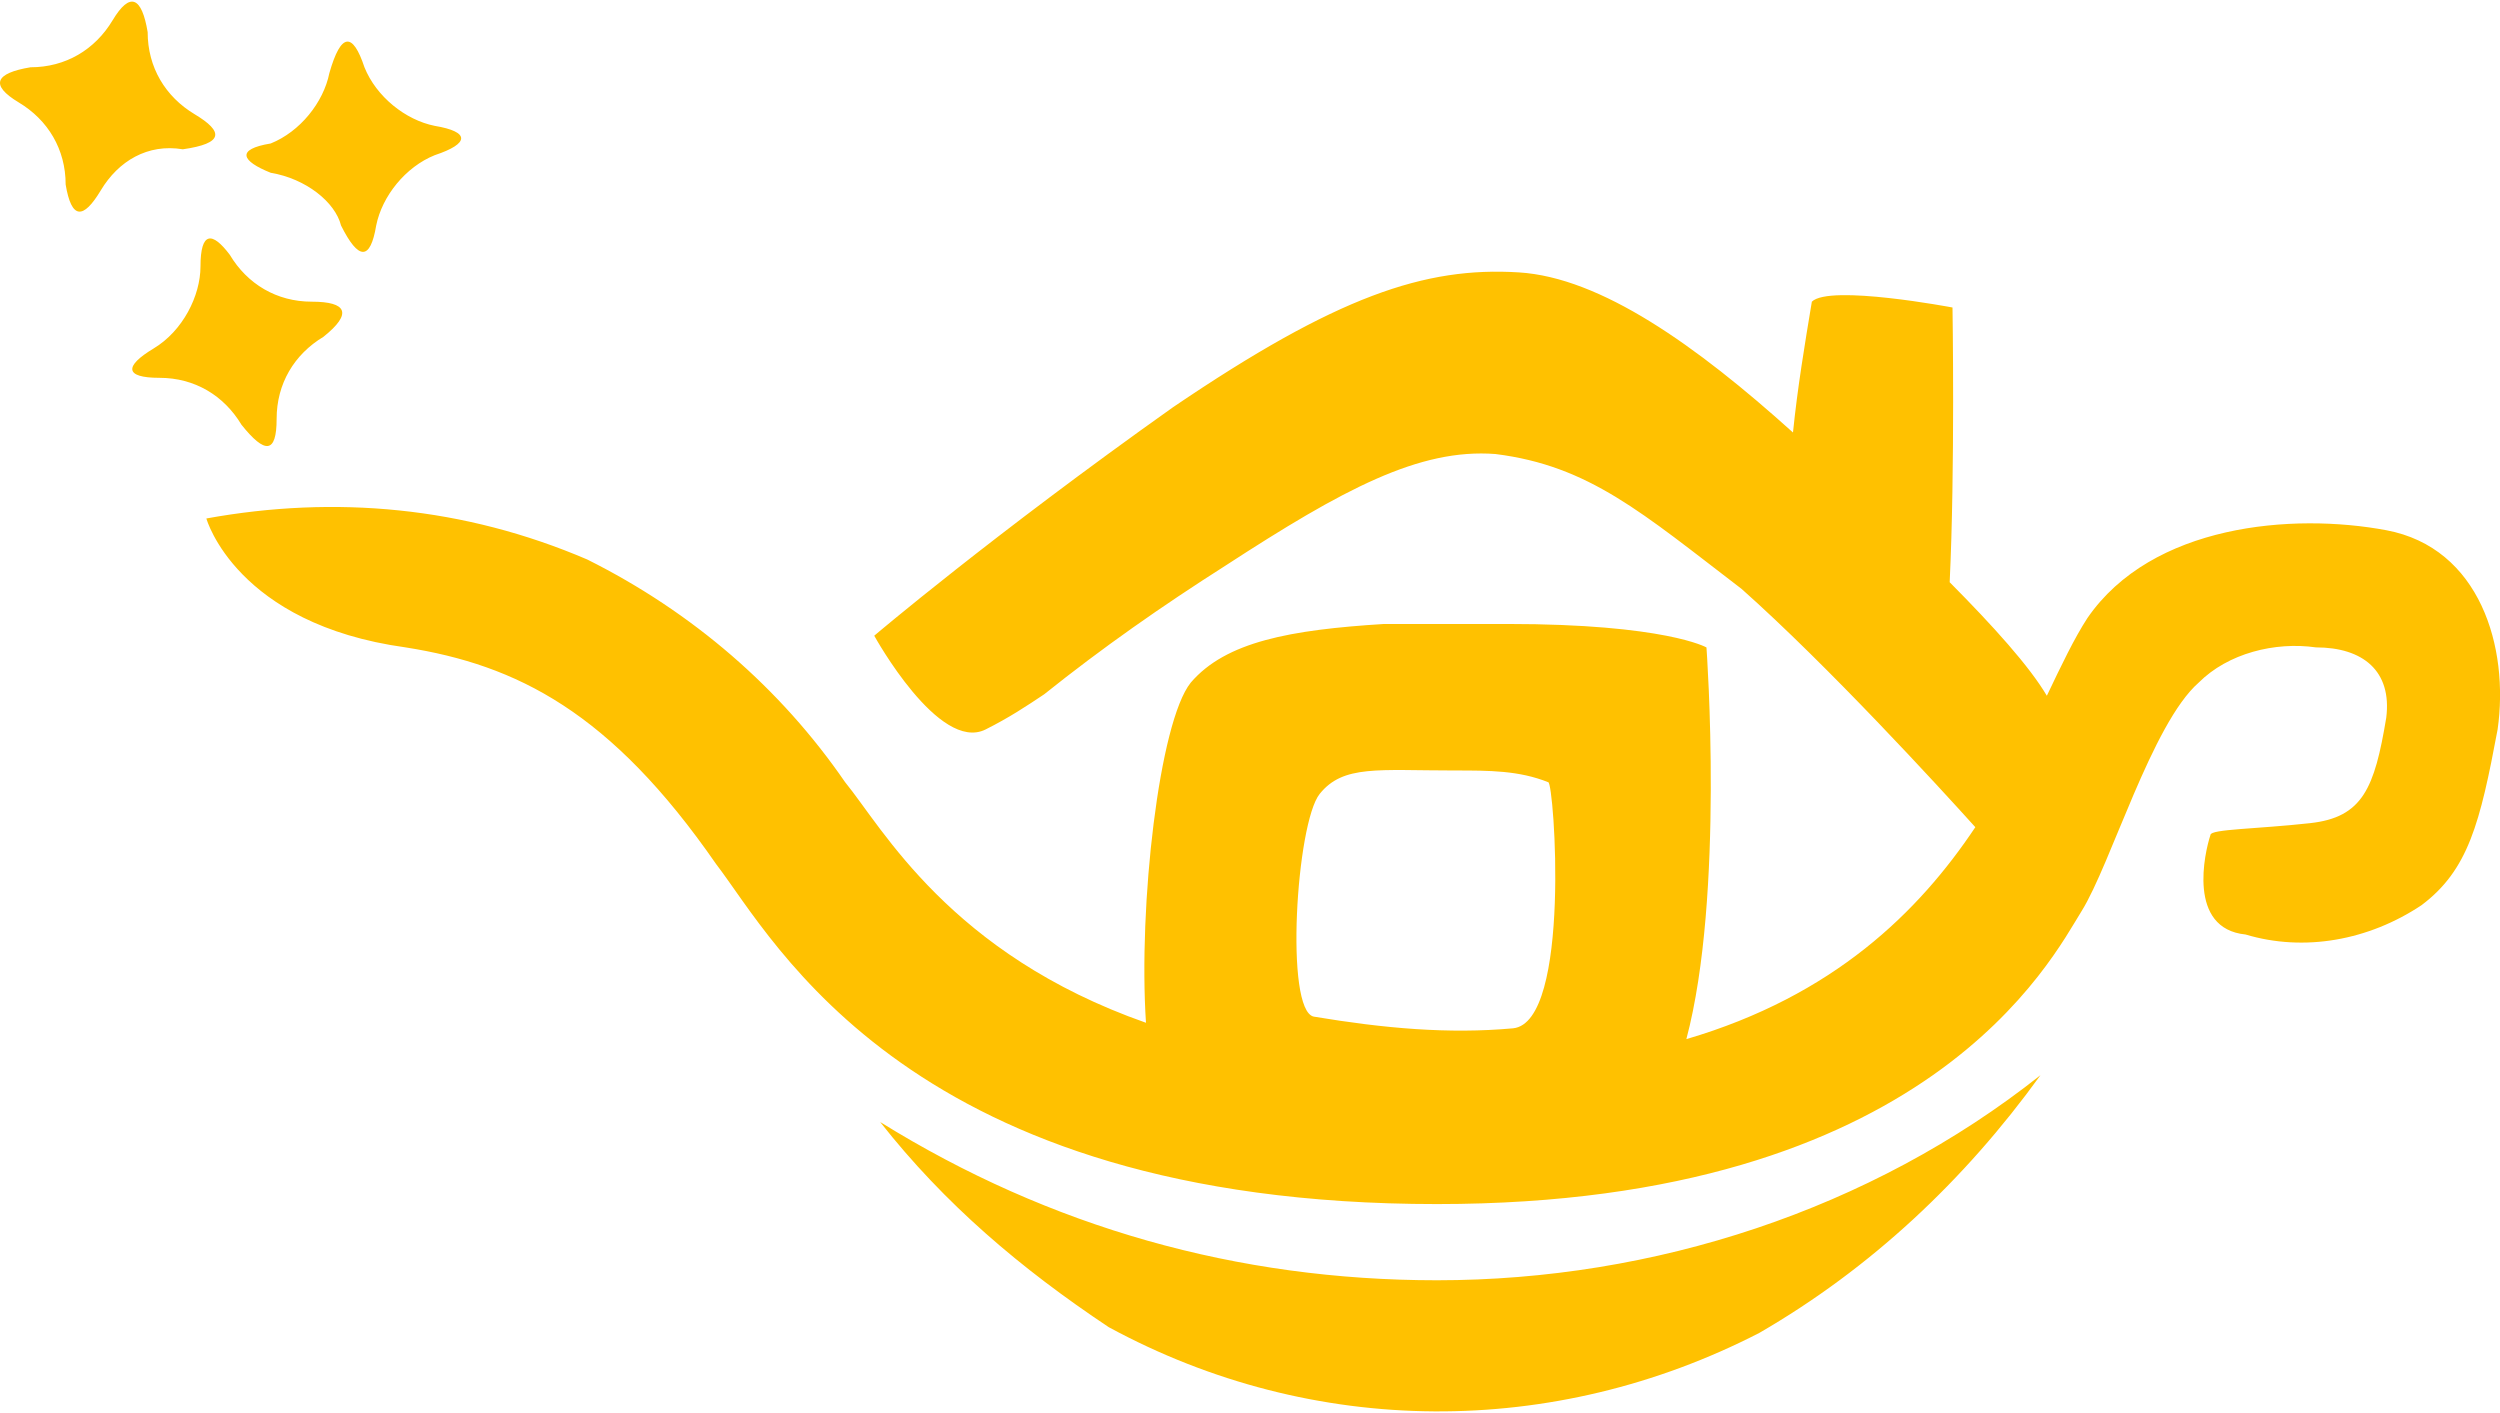 <svg xmlns="http://www.w3.org/2000/svg" fill="none" viewBox="0 0 46 26" height="26" width="46">
<path fill="#FFC100" d="M37.545 19.783C36.143 21.724 34.418 23.341 32.369 24.527C28.596 26.468 24.174 26.468 20.401 24.42C18.783 23.342 17.382 22.155 16.195 20.645C19.322 22.586 22.773 23.557 26.439 23.557C30.428 23.557 34.418 22.263 37.545 19.783ZM27.947 5.012C29.453 5.106 31.207 6.351 32.991 7.958C33.074 7.139 33.206 6.345 33.338 5.551C33.662 5.228 35.926 5.658 35.926 5.658C35.926 5.658 35.974 8.633 35.874 10.713C36.679 11.524 37.342 12.26 37.662 12.802C37.93 12.24 38.165 11.747 38.408 11.373C39.594 9.648 42.182 9.432 43.907 9.756C45.633 10.079 46.172 11.912 45.956 13.422C45.633 15.147 45.417 16.009 44.555 16.656C43.584 17.303 42.398 17.519 41.319 17.195C40.242 17.087 40.565 15.686 40.673 15.362C40.674 15.255 41.536 15.254 42.506 15.146C43.476 15.039 43.692 14.5 43.907 13.206C44.015 12.344 43.476 11.912 42.614 11.912C41.859 11.804 40.996 12.02 40.457 12.559C39.595 13.313 38.84 15.902 38.301 16.765C37.761 17.628 35.496 22.155 26.441 22.155C16.736 22.155 14.256 17.303 13.178 15.901C11.237 13.098 9.512 12.236 7.463 11.912C4.349 11.482 3.801 9.555 3.797 9.54C6.169 9.109 8.542 9.324 10.806 10.295C12.746 11.265 14.364 12.667 15.55 14.392C16.241 15.236 17.478 17.552 21.086 18.819C20.944 16.666 21.328 13.287 21.91 12.56C22.557 11.805 23.743 11.589 25.468 11.481H27.733C30.644 11.481 31.399 11.913 31.399 11.913C31.402 11.958 31.731 16.48 31.029 19.12C33.74 18.323 35.307 16.777 36.346 15.22C35.675 14.476 33.641 12.254 32.044 10.835C30.211 9.433 29.241 8.57 27.516 8.354C26.114 8.247 24.712 9.002 22.556 10.403C21.37 11.158 20.291 11.913 19.213 12.775C18.89 12.991 18.566 13.206 18.135 13.422C17.276 13.852 16.095 11.713 16.086 11.697C16.086 11.697 18.243 9.864 21.585 7.492C24.604 5.444 26.221 4.904 27.947 5.012ZM26.762 14.177C25.36 14.177 24.714 14.069 24.282 14.608C23.851 15.147 23.635 18.597 24.174 18.706C25.468 18.922 26.654 19.029 27.84 18.921C28.918 18.813 28.595 14.394 28.488 14.393C27.948 14.177 27.409 14.177 26.762 14.177ZM3.689 4.904C3.689 4.257 3.904 4.257 4.228 4.688C4.551 5.227 5.09 5.551 5.737 5.551C6.383 5.551 6.491 5.766 5.952 6.197C5.413 6.521 5.09 7.06 5.09 7.707C5.09 8.354 4.874 8.355 4.443 7.815C4.119 7.276 3.581 6.952 2.934 6.952C2.287 6.952 2.286 6.737 2.825 6.413C3.364 6.09 3.688 5.443 3.689 4.904ZM6.06 1.346C6.275 0.591 6.491 0.591 6.706 1.238C6.922 1.777 7.461 2.209 8 2.316C8.647 2.424 8.647 2.64 8 2.855C7.461 3.071 7.03 3.61 6.922 4.149C6.814 4.796 6.598 4.796 6.275 4.149C6.167 3.718 5.628 3.287 4.981 3.179C4.442 2.963 4.334 2.747 4.981 2.64C5.52 2.424 5.952 1.885 6.06 1.346ZM2.071 0.375C2.394 -0.164 2.609 -0.056 2.717 0.591C2.717 1.238 3.041 1.777 3.58 2.101C4.119 2.424 4.119 2.639 3.364 2.747C2.718 2.639 2.178 2.963 1.855 3.502C1.531 4.041 1.316 4.041 1.208 3.395C1.208 2.748 0.884 2.208 0.345 1.885C-0.194 1.561 -0.086 1.346 0.561 1.238C1.208 1.238 1.747 0.914 2.071 0.375Z"></path>
</svg>
